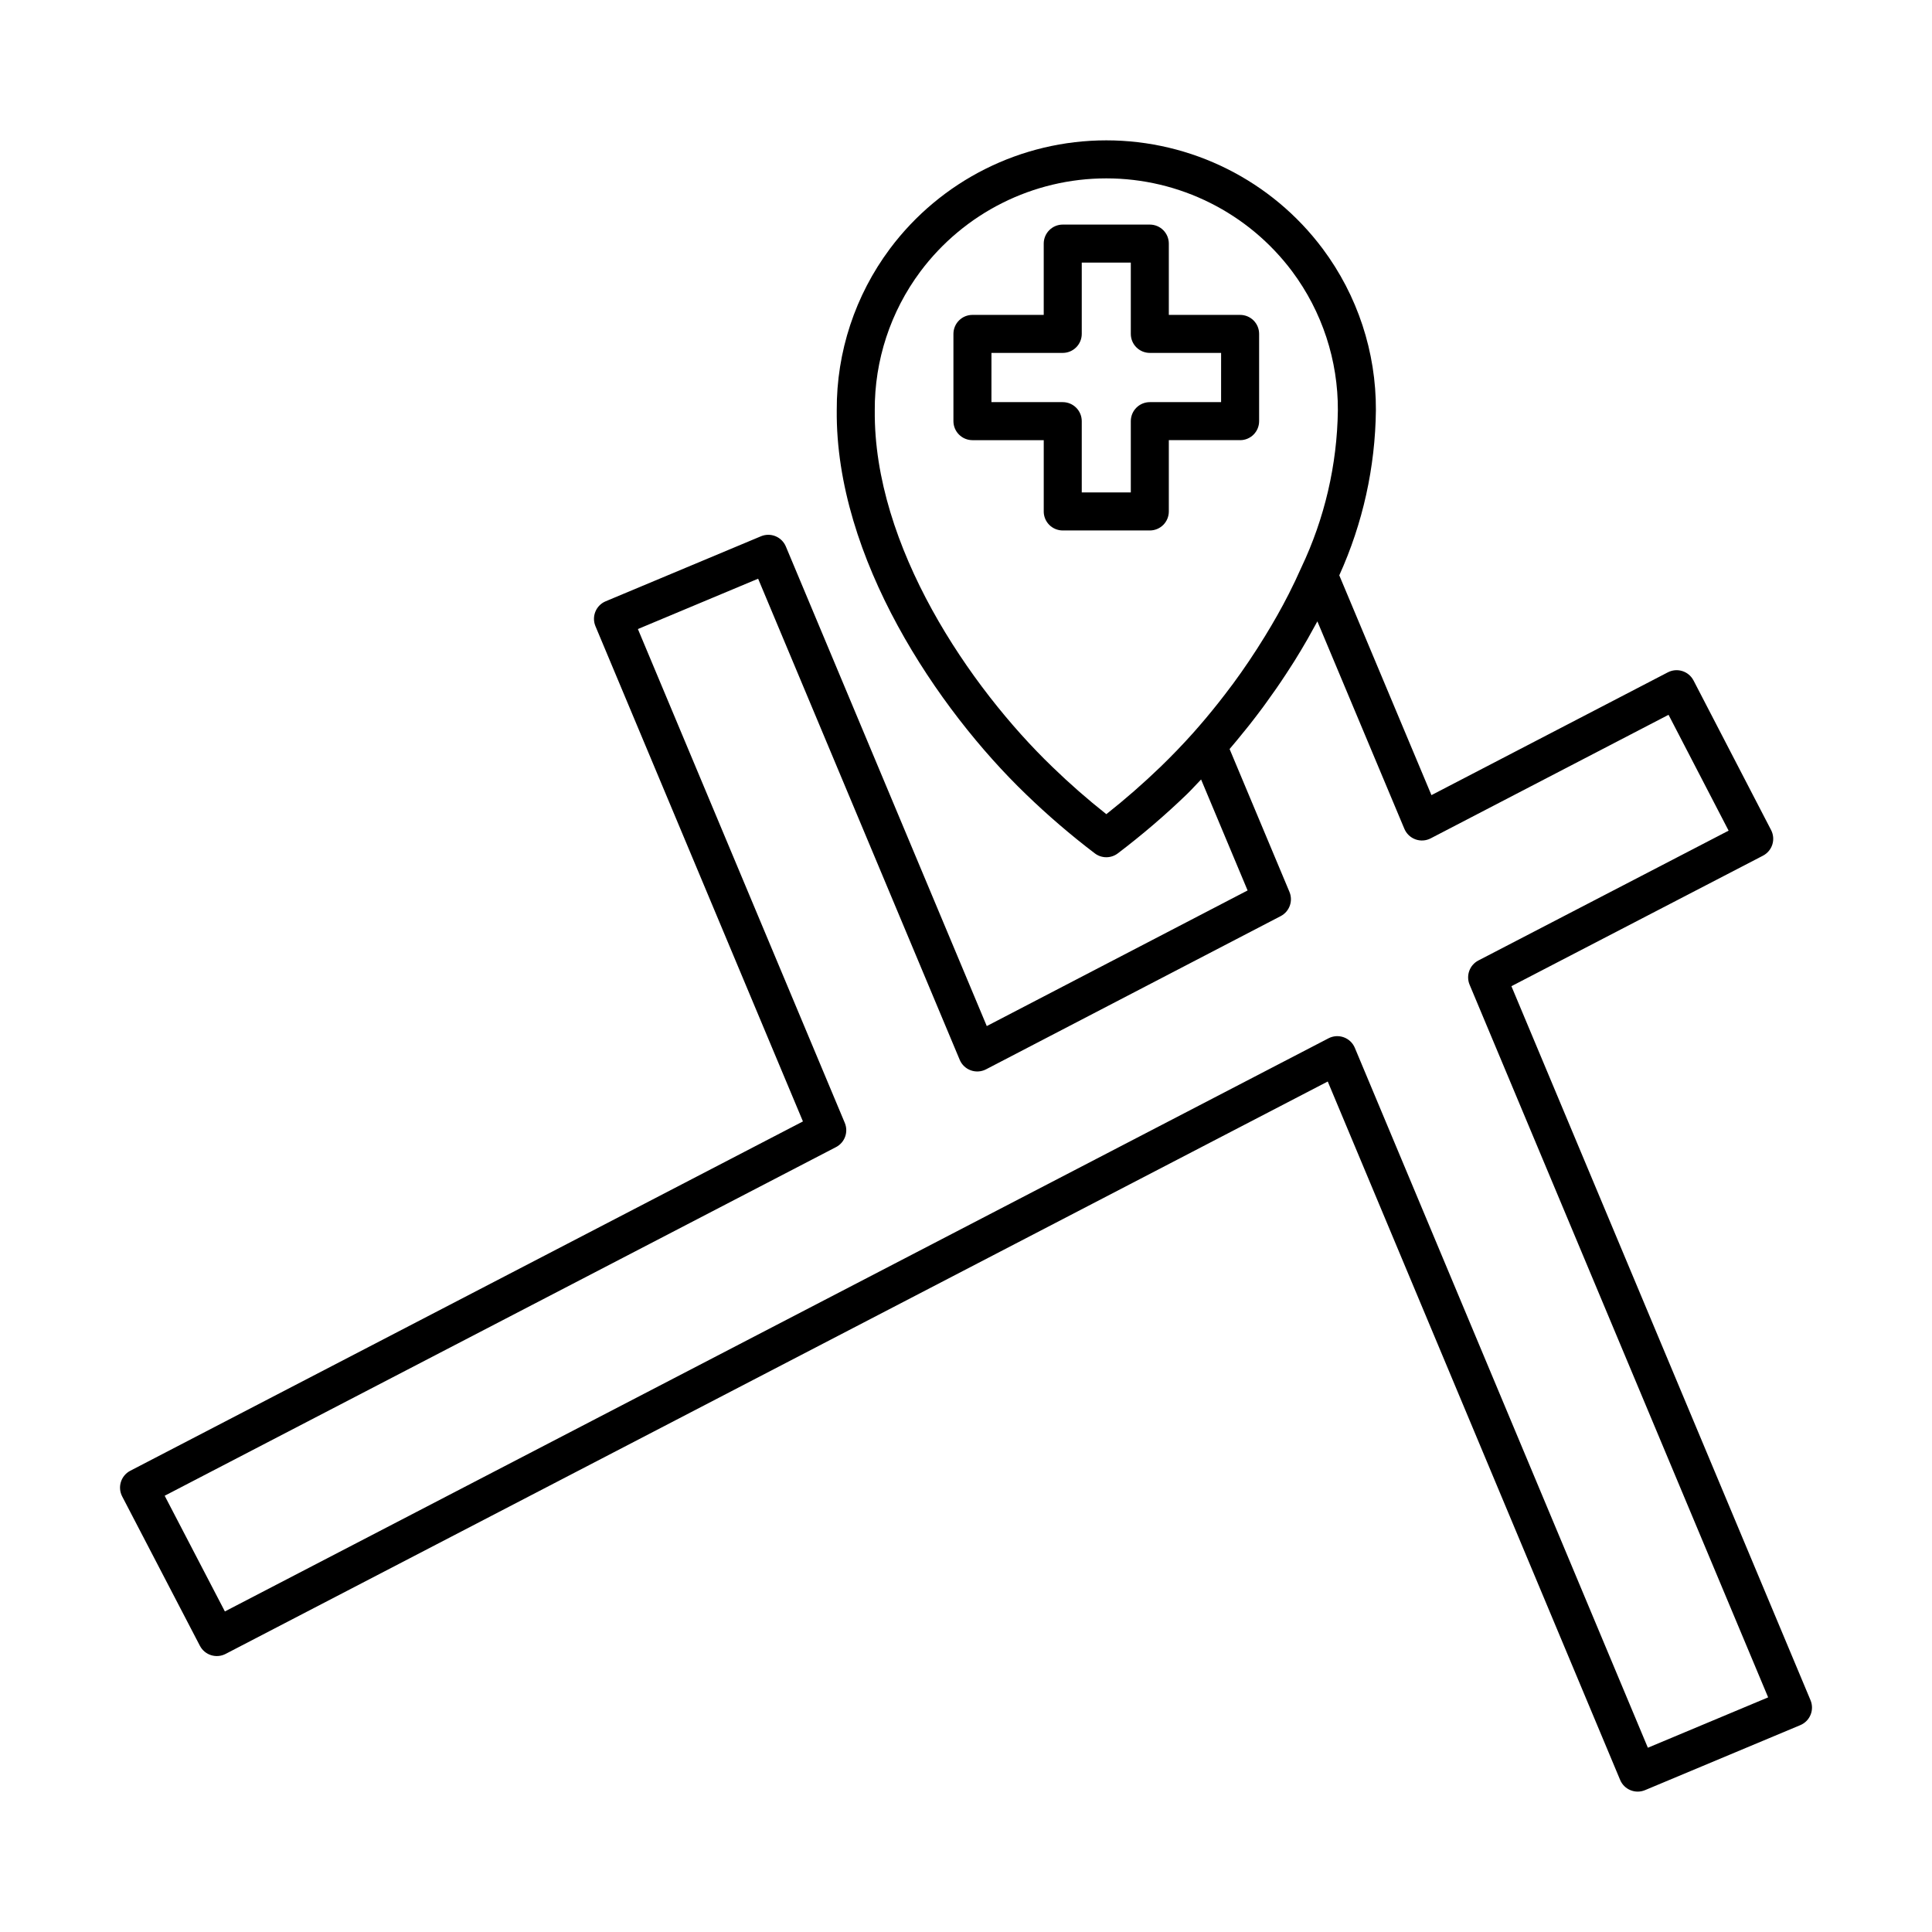 <?xml version="1.0" encoding="UTF-8"?>
<!-- Uploaded to: ICON Repo, www.svgrepo.com, Generator: ICON Repo Mixer Tools -->
<svg fill="#000000" width="800px" height="800px" version="1.1" viewBox="144 144 512 512" xmlns="http://www.w3.org/2000/svg">
 <g>
  <path d="m544.54 405.35 66.664-34.586c1.184-0.617 2.078-1.676 2.481-2.949 0.406-1.273 0.285-2.656-0.328-3.844l-20.555-39.645h-0.004c-1.281-2.469-4.32-3.434-6.793-2.156l-62.656 32.547-24.426-58.25c6.238-13.758 9.539-28.664 9.703-43.77 0.07-15.41-4.879-30.426-14.098-42.777l-0.008-0.012v0.004c-13.52-18.078-34.773-28.719-57.344-28.719-22.574 0.004-43.824 10.648-57.34 28.727-9.215 12.348-14.164 27.355-14.09 42.762-0.383 39.152 26.781 79.32 50.141 101.8 5.762 5.574 11.852 10.805 18.234 15.656 1.801 1.379 4.301 1.383 6.106 0.016 6.402-4.856 12.512-10.086 18.293-15.66 1.301-1.258 2.508-2.625 3.781-3.926l12.324 29.41-69.121 35.941-53.25-127.1c-0.516-1.23-1.5-2.211-2.738-2.715-1.234-0.508-2.621-0.5-3.856 0.016l-41.16 17.23c-2.566 1.078-3.773 4.027-2.699 6.598l54.984 131.24-178.26 92.578c-2.469 1.285-3.434 4.328-2.148 6.801l20.605 39.598v-0.004c1.289 2.465 4.324 3.422 6.793 2.148l292.09-151.7 77.488 185.09c1.074 2.566 4.023 3.777 6.594 2.707l41.16-17.23c2.566-1.078 3.773-4.031 2.699-6.598zm-93.02-58.102c-4.547 4.383-9.352 8.582-14.328 12.516-4.973-3.93-9.746-8.109-14.297-12.52-21.934-21.113-47.426-58.52-47.07-94.48h-0.004c-0.078-13.258 4.168-26.18 12.09-36.809 11.613-15.535 29.875-24.684 49.27-24.684 19.398-0.004 37.656 9.145 49.273 24.676 7.926 10.641 12.172 23.57 12.094 36.836-0.199 14.418-3.508 28.617-9.695 41.641-1.055 2.383-2.156 4.703-3.309 6.965-2 3.941-4.129 7.652-6.297 11.188-2.805 4.574-5.68 8.828-8.496 12.645-0.113 0.152-0.223 0.285-0.336 0.438-2.379 3.203-4.711 6.133-6.894 8.73-1.141 1.355-2.242 2.625-3.289 3.805-2.781 3.113-5.715 6.156-8.711 9.055zm129.18 259.92-77.656-185.48c-0.543-1.301-1.605-2.312-2.93-2.793s-2.789-0.387-4.039 0.262l-292.48 151.89-15.953-30.66 177.91-92.395v0.004c2.328-1.211 3.34-4.004 2.324-6.422l-54.828-130.87 31.863-13.34 53.422 127.5c0.543 1.297 1.605 2.309 2.934 2.789 1.324 0.477 2.785 0.383 4.035-0.266l78.09-40.605h0.004c2.324-1.211 3.336-4.004 2.32-6.422l-15.863-37.859c0.266-0.309 0.551-0.656 0.82-0.977 0.352-0.414 0.699-0.828 1.059-1.258 0.855-1.027 1.73-2.102 2.621-3.219 0.27-0.336 0.527-0.648 0.797-0.992 1.141-1.449 2.301-2.969 3.481-4.555 0.297-0.402 0.594-0.824 0.895-1.234 0.902-1.238 1.809-2.516 2.719-3.824 0.391-0.566 0.781-1.133 1.172-1.715 0.922-1.367 1.844-2.769 2.762-4.211 0.297-0.469 0.594-0.914 0.891-1.391 1.168-1.871 2.32-3.801 3.461-5.789 0.309-0.543 0.609-1.102 0.914-1.652 0.559-1 1.125-1.988 1.672-3.016l23.055 54.984h0.004c0.547 1.297 1.609 2.309 2.934 2.789 1.324 0.48 2.785 0.383 4.035-0.266l63.035-32.742 15.918 30.699-66.312 34.406c-2.328 1.207-3.34 4-2.328 6.422l79.117 188.86z"/>
  <path d="m477.68 255.61v-23.125c0.004-1.336-0.527-2.617-1.473-3.562-0.945-0.945-2.227-1.473-3.562-1.473h-18.895v-18.895c0-1.336-0.531-2.617-1.473-3.562-0.945-0.945-2.227-1.477-3.566-1.477h-23.074c-1.336 0-2.617 0.531-3.562 1.477-0.945 0.945-1.477 2.227-1.477 3.562v18.895h-18.895 0.004c-1.336 0-2.617 0.527-3.562 1.473-0.945 0.945-1.477 2.227-1.477 3.562v23.125c0 1.336 0.531 2.617 1.477 3.562 0.945 0.945 2.227 1.477 3.562 1.477h18.895v18.895l-0.004-0.004c0 1.34 0.531 2.621 1.477 3.566 0.945 0.941 2.227 1.473 3.562 1.473h23.074c1.34 0 2.621-0.531 3.566-1.473 0.941-0.945 1.473-2.227 1.473-3.566v-18.895h18.895v0.004c1.336 0 2.617-0.531 3.562-1.477 0.945-0.945 1.477-2.227 1.473-3.562zm-10.078-5.039h-18.895 0.004c-1.336 0-2.617 0.531-3.562 1.477-0.945 0.945-1.473 2.227-1.473 3.562v18.895h-13v-18.895c0-1.336-0.531-2.617-1.477-3.562-0.945-0.945-2.227-1.477-3.562-1.477h-18.895l0.004-13.047h18.895-0.004c1.336 0 2.617-0.531 3.562-1.477 0.945-0.941 1.477-2.227 1.477-3.562v-18.891h13v18.895-0.004c0 1.336 0.527 2.621 1.473 3.562 0.945 0.945 2.227 1.477 3.562 1.477h18.895z"/>
 </g>
</svg>